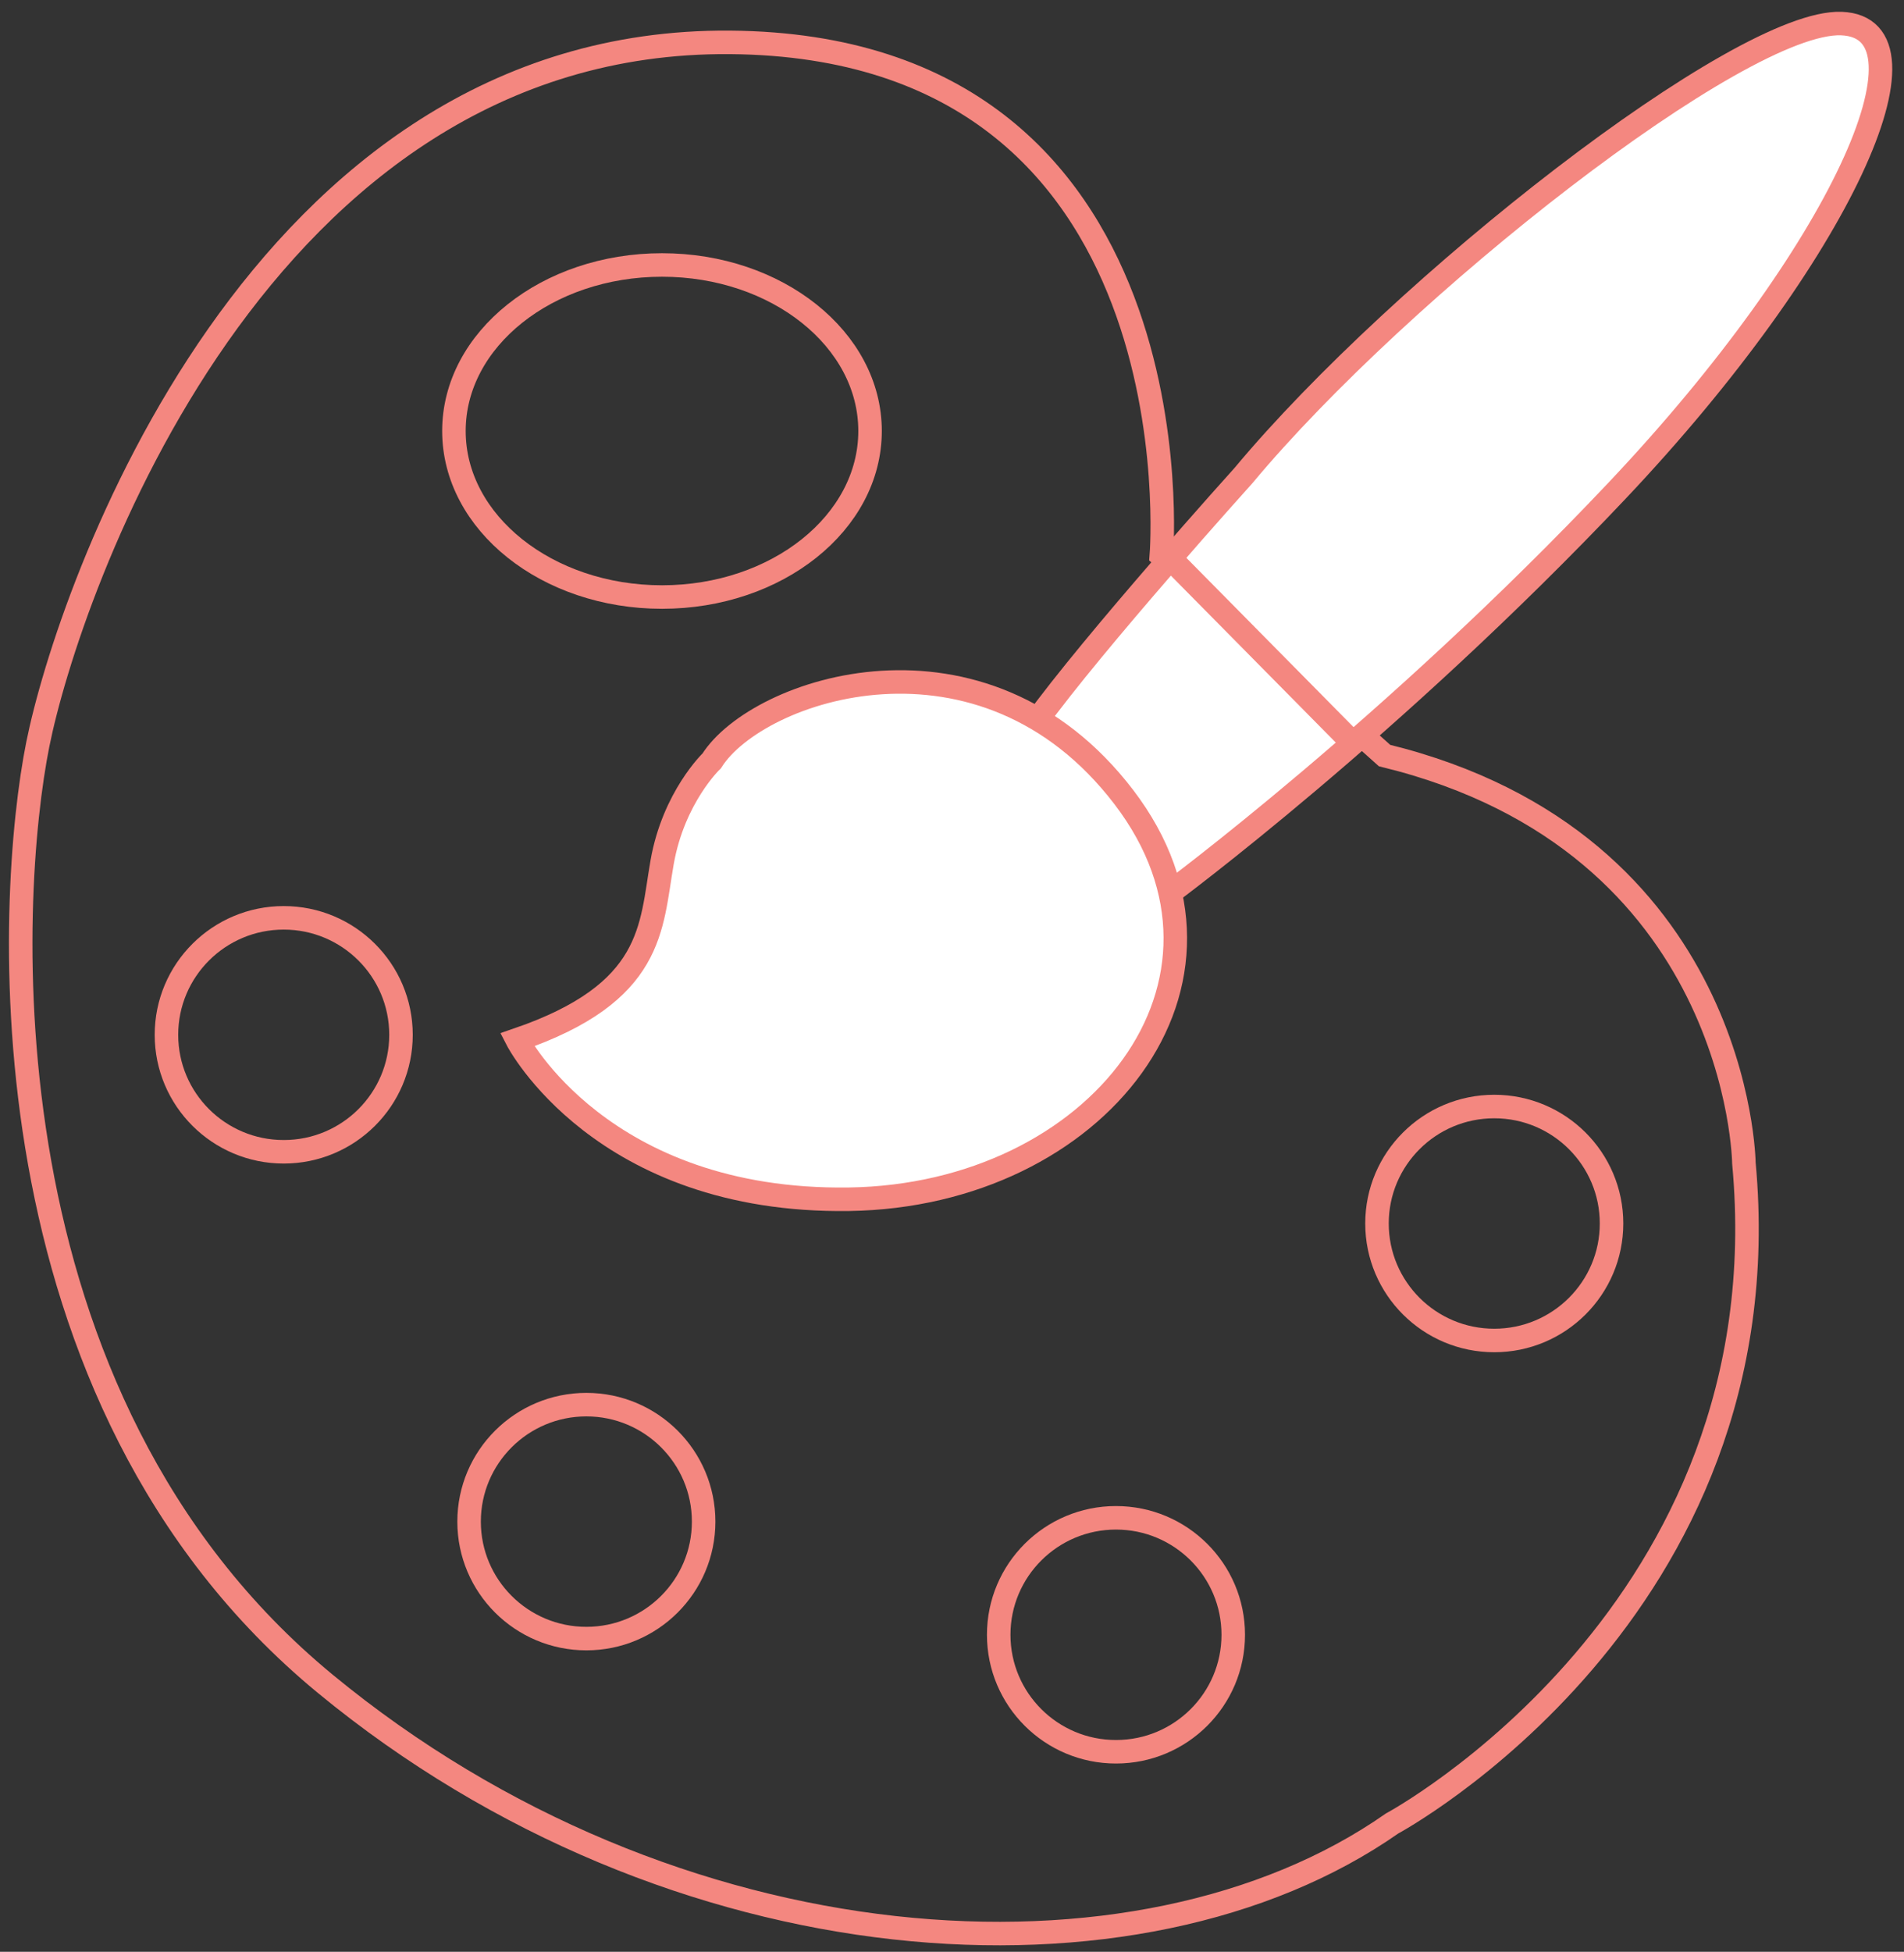 <svg width="81" height="83" viewBox="0 0 81 83" fill="none" xmlns="http://www.w3.org/2000/svg">
<rect x="0" y="0" width="81" height="83" fill="#333333" stroke="none"/>
<path d="M49.406 23.625C49.406 23.625 51.176 1.962 31.06 1.802C10.943 1.641 2.897 25.23 1.609 31.649C0.322 38.068 -0.966 59.41 13.84 71.606C28.646 83.802 48.44 85.085 59.223 77.543C59.223 77.543 75.96 68.557 74.189 49.461C74.189 49.461 74.028 35.821 58.901 32.13L49.406 23.625Z" stroke="#F48780"/>
<path d="M12.07 48.98C14.826 48.98 17.059 46.753 17.059 44.006C17.059 41.258 14.826 39.031 12.07 39.031C9.315 39.031 7.081 41.258 7.081 44.006C7.081 46.753 9.315 48.98 12.07 48.98Z" stroke="#F48780"/>
<path d="M24.945 69.681C27.7 69.681 29.934 67.454 29.934 64.707C29.934 61.96 27.7 59.732 24.945 59.732C22.19 59.732 19.956 61.96 19.956 64.707C19.956 67.454 22.19 69.681 24.945 69.681Z" stroke="#F48780"/>
<path d="M47.476 74.494C50.231 74.494 52.465 72.267 52.465 69.519C52.465 66.772 50.231 64.545 47.476 64.545C44.721 64.545 42.487 66.772 42.487 69.519C42.487 72.267 44.721 74.494 47.476 74.494Z" stroke="#F48780"/>
<path d="M63.569 57.004C66.324 57.004 68.558 54.777 68.558 52.029C68.558 49.282 66.324 47.055 63.569 47.055C60.813 47.055 58.58 49.282 58.58 52.029C58.58 54.777 60.813 57.004 63.569 57.004Z" stroke="#F48780"/>
<path d="M28.163 25.389C33.051 25.389 37.014 22.228 37.014 18.328C37.014 14.429 33.051 11.268 28.163 11.268C23.274 11.268 19.311 14.429 19.311 18.328C19.311 22.228 23.274 25.389 28.163 25.389Z" stroke="#F48780"/>
<path d="M49.722 38C49.722 38 59.26 30.953 68.797 20.862C78.334 10.772 82.626 1.162 78.334 1.002C74.043 0.842 59.578 12.213 52.901 20.222C52.901 20.222 46.543 27.269 44 30.793C44 30.793 48.769 33.996 49.722 38Z" fill="white" stroke="#F48780"/>
<path d="M49.493 23.445L57.507 31.555" stroke="#F48780" stroke-miterlimit="10"/>
<path d="M22 44.219C22 44.219 25.571 51.151 36.122 50.998C46.672 50.843 53.814 41.754 47.809 33.896C41.803 26.039 32.226 29.274 30.278 32.356C30.278 32.356 28.655 33.896 28.168 36.669C27.681 39.443 27.843 42.216 22 44.219Z" fill="white" stroke="#F48780"/>
</svg>
